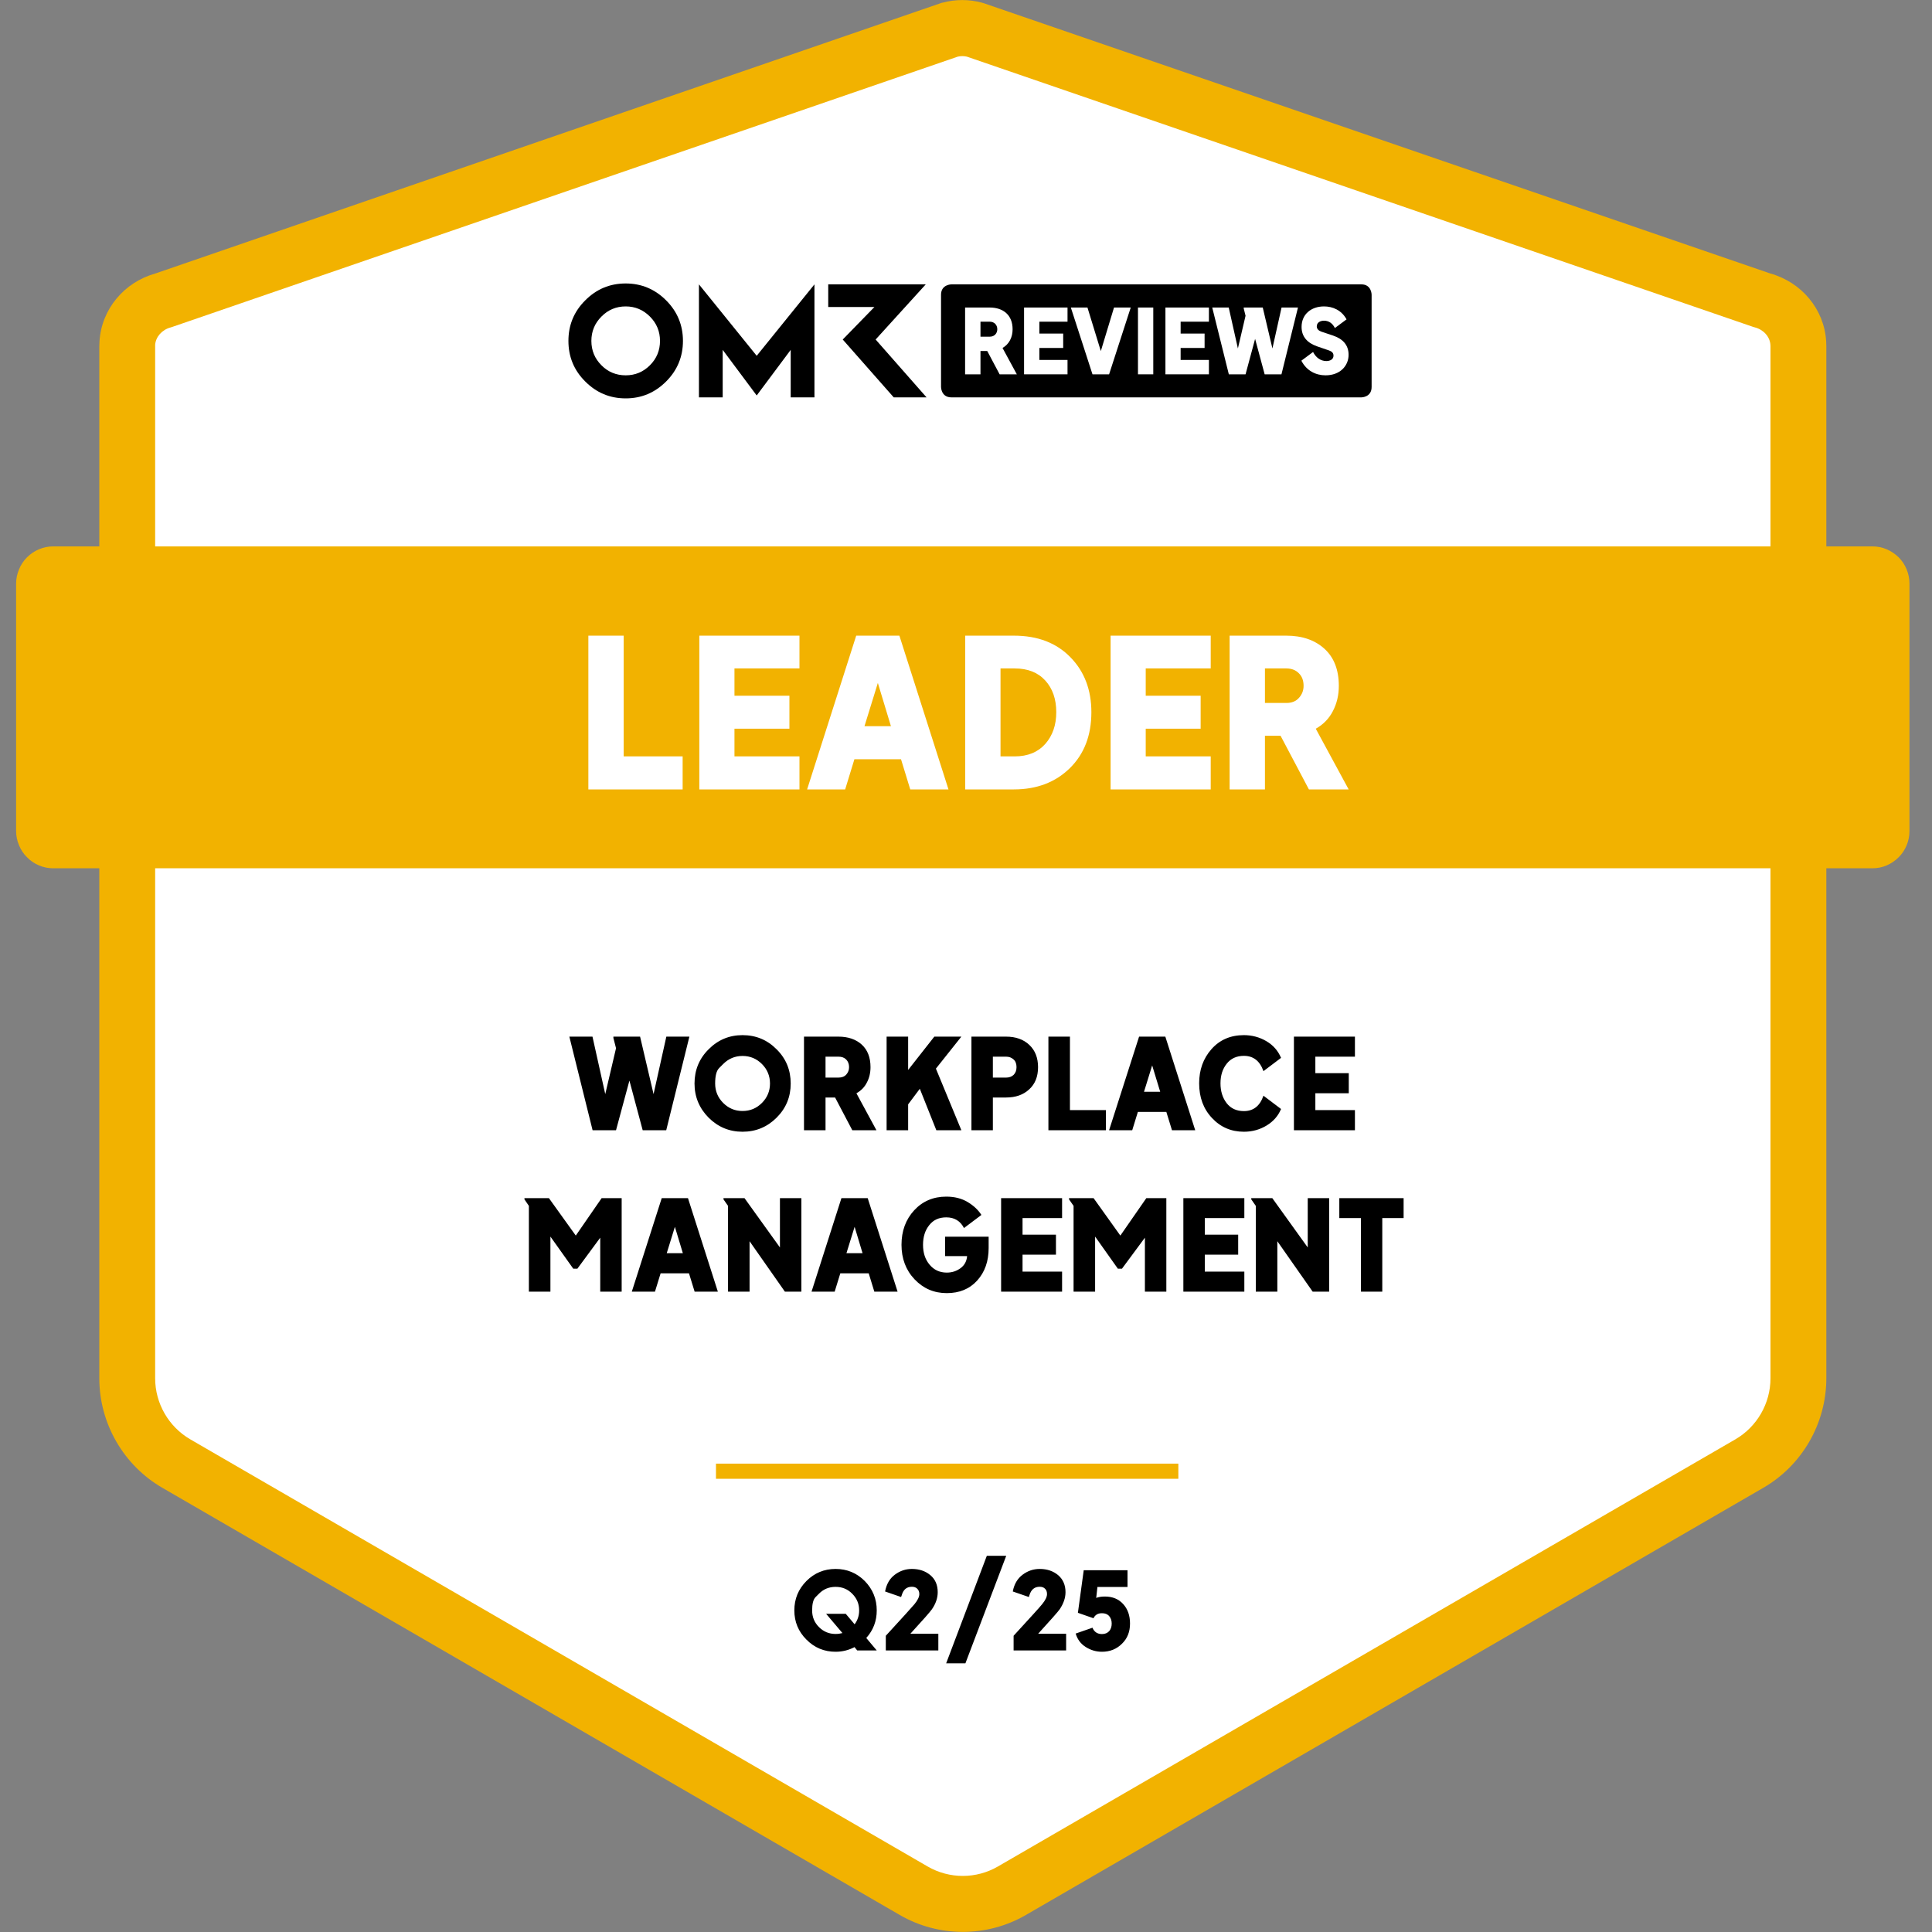 <svg xmlns="http://www.w3.org/2000/svg" xmlns:xlink="http://www.w3.org/1999/xlink" width="100" zoomAndPan="magnify" viewBox="0 0 75 75" height="100" preserveAspectRatio="xMidYMid meet" version="1.2"><rect x="0" y="0" width="75" height="75" fill="#808080" stroke="none"/><defs><clipPath id="907664b510"><path d="M 0.625 21 L 74.125 21 L 74.125 34 L 0.625 34 Z M 0.625 21 "/></clipPath></defs><g id="95da7172dd"><path style=" stroke:none;fill-rule:nonzero;fill:#ffffff;fill-opacity:1;" d="M 68.402 11.66 C 69.168 11.859 69.758 12.516 69.809 13.309 C 69.812 13.352 69.812 13.395 69.812 13.438 L 69.812 53.504 C 69.812 54.871 69.086 56.133 67.91 56.816 L 39.281 73.398 C 38.102 74.082 36.652 74.082 35.473 73.398 L 6.844 56.816 C 5.668 56.133 4.941 54.871 4.941 53.504 L 4.941 13.438 C 4.941 13.395 4.941 13.352 4.945 13.309 C 4.996 12.516 5.586 11.859 6.352 11.66 L 36.875 1.152 C 37.191 1.07 37.523 1.07 37.84 1.152 Z M 68.402 11.66 "/><path style=" stroke:none;fill-rule:nonzero;fill:#f2b200;fill-opacity:1;" d="M 37.375 74.996 C 36.531 74.996 35.684 74.777 34.93 74.34 L 6.305 57.758 C 4.793 56.883 3.855 55.254 3.855 53.504 L 3.855 13.438 C 3.855 13.371 3.859 13.305 3.863 13.238 C 3.945 12.004 4.816 10.957 6.031 10.617 L 36.559 0.109 L 36.598 0.102 C 37.094 -0.031 37.617 -0.031 38.113 0.102 L 38.191 0.125 L 68.723 10.617 C 69.941 10.957 70.812 12.004 70.891 13.238 C 70.895 13.305 70.898 13.371 70.898 13.438 L 70.898 53.504 C 70.898 55.254 69.961 56.883 68.449 57.758 L 39.824 74.34 C 39.07 74.777 38.223 74.996 37.379 74.996 Z M 37.18 2.199 L 6.664 12.699 L 6.625 12.711 C 6.293 12.797 6.047 13.074 6.023 13.383 C 6.023 13.402 6.023 13.418 6.023 13.438 L 6.023 53.504 C 6.023 54.48 6.547 55.387 7.387 55.875 L 36.012 72.457 C 36.855 72.945 37.898 72.945 38.738 72.457 L 67.367 55.875 C 68.207 55.387 68.73 54.48 68.73 53.504 L 68.73 13.438 C 68.73 13.418 68.73 13.402 68.727 13.383 C 68.707 13.074 68.461 12.797 68.129 12.711 L 68.051 12.688 L 37.535 2.199 C 37.418 2.172 37.297 2.172 37.18 2.199 Z M 37.18 2.199 "/><path style="fill:none;stroke-width:8.4;stroke-linecap:butt;stroke-linejoin:miter;stroke:#f2b200;stroke-opacity:1;stroke-miterlimit:10;" d="M 393.723 815.845 L 653.858 815.845 " transform="matrix(0.069,0,0,0.07,0.627,0.003)"/><g clip-rule="nonzero" clip-path="url(#907664b510)"><path style=" stroke:none;fill-rule:nonzero;fill:#f2b200;fill-opacity:1;" d="M 2.07 21.211 L 72.684 21.211 C 72.875 21.211 73.059 21.246 73.234 21.32 C 73.41 21.395 73.566 21.5 73.703 21.633 C 73.84 21.77 73.945 21.926 74.016 22.105 C 74.09 22.281 74.125 22.469 74.125 22.66 L 74.125 32.258 C 74.125 32.449 74.09 32.637 74.016 32.812 C 73.945 32.988 73.84 33.148 73.703 33.281 C 73.566 33.418 73.41 33.523 73.234 33.598 C 73.059 33.672 72.875 33.707 72.684 33.707 L 2.07 33.707 C 1.879 33.707 1.695 33.672 1.52 33.598 C 1.34 33.523 1.184 33.418 1.051 33.281 C 0.914 33.148 0.809 32.988 0.738 32.812 C 0.664 32.637 0.625 32.449 0.625 32.258 L 0.625 22.66 C 0.625 22.469 0.664 22.281 0.738 22.105 C 0.809 21.926 0.914 21.77 1.051 21.633 C 1.184 21.5 1.34 21.395 1.52 21.32 C 1.695 21.246 1.879 21.211 2.07 21.211 Z M 2.07 21.211 "/></g><path style=" stroke:none;fill-rule:nonzero;fill:#000000;fill-opacity:1;" d="M 24.289 11.004 C 23.676 11.004 23.152 11.223 22.719 11.66 C 22.281 12.094 22.066 12.621 22.066 13.234 C 22.066 13.848 22.281 14.375 22.719 14.809 C 23.152 15.246 23.676 15.465 24.289 15.465 C 24.902 15.465 25.422 15.246 25.859 14.809 C 26.293 14.375 26.512 13.848 26.512 13.234 C 26.512 12.621 26.293 12.094 25.859 11.66 C 25.422 11.223 24.898 11.004 24.289 11.004 Z M 25.23 14.18 C 24.969 14.441 24.656 14.57 24.289 14.57 C 23.922 14.57 23.605 14.441 23.348 14.18 C 23.086 13.918 22.957 13.602 22.957 13.234 C 22.957 12.867 23.086 12.551 23.348 12.289 C 23.605 12.027 23.922 11.895 24.289 11.895 C 24.656 11.895 24.969 12.027 25.23 12.289 C 25.492 12.551 25.621 12.867 25.621 13.234 C 25.621 13.602 25.492 13.918 25.23 14.18 Z M 33.992 13.18 L 35.938 11.039 L 32.152 11.039 L 32.152 11.918 L 33.945 11.918 L 32.715 13.18 L 34.695 15.426 L 35.969 15.426 Z M 27.133 11.039 L 27.133 15.426 L 28.055 15.426 L 28.055 13.582 L 29.375 15.352 L 30.695 13.582 L 30.695 15.426 L 31.617 15.426 L 31.617 11.039 L 29.375 13.812 Z M 27.133 11.039 "/><path style=" stroke:none;fill-rule:nonzero;fill:#000000;fill-opacity:1;" d="M 52.848 11.039 L 36.934 11.039 C 36.934 11.039 36.531 11.039 36.531 11.441 L 36.531 15.023 C 36.531 15.023 36.531 15.426 36.934 15.426 L 52.848 15.426 C 52.848 15.426 53.246 15.426 53.246 15.023 L 53.246 11.441 C 53.246 11.441 53.246 11.039 52.848 11.039 Z M 52.848 11.039 "/><path style=" stroke:none;fill-rule:nonzero;fill:#ffffff;fill-opacity:1;" d="M 37.465 11.938 L 38.418 11.938 C 38.945 11.938 39.309 12.23 39.309 12.781 C 39.309 13.094 39.176 13.359 38.918 13.508 L 39.473 14.531 L 38.805 14.531 L 38.324 13.625 L 38.062 13.625 L 38.062 14.531 L 37.465 14.531 Z M 38.422 13.07 C 38.617 13.07 38.715 12.926 38.715 12.781 C 38.715 12.609 38.594 12.488 38.422 12.488 L 38.062 12.488 L 38.062 13.07 Z M 38.422 13.07 "/><path style=" stroke:none;fill-rule:nonzero;fill:#ffffff;fill-opacity:1;" d="M 39.754 11.938 L 41.441 11.938 L 41.441 12.488 L 40.348 12.488 L 40.348 12.949 L 41.273 12.949 L 41.273 13.508 L 40.348 13.508 L 40.348 13.973 L 41.441 13.973 L 41.441 14.531 L 39.754 14.531 Z M 39.754 11.938 "/><path style=" stroke:none;fill-rule:nonzero;fill:#ffffff;fill-opacity:1;" d="M 41.57 11.938 L 42.215 11.938 L 42.734 13.629 L 43.246 11.938 L 43.895 11.938 L 43.055 14.531 L 42.41 14.531 Z M 41.57 11.938 "/><path style=" stroke:none;fill-rule:nonzero;fill:#ffffff;fill-opacity:1;" d="M 44.176 11.938 L 44.77 11.938 L 44.77 14.531 L 44.176 14.531 Z M 44.176 11.938 "/><path style=" stroke:none;fill-rule:nonzero;fill:#ffffff;fill-opacity:1;" d="M 45.242 11.938 L 46.93 11.938 L 46.93 12.488 L 45.832 12.488 L 45.832 12.949 L 46.762 12.949 L 46.762 13.508 L 45.832 13.508 L 45.832 13.973 L 46.93 13.973 L 46.93 14.531 L 45.242 14.531 Z M 45.242 11.938 "/><path style=" stroke:none;fill-rule:nonzero;fill:#ffffff;fill-opacity:1;" d="M 47.059 11.938 L 47.699 11.938 L 48.055 13.527 L 48.352 12.258 L 48.281 11.973 L 48.281 11.938 L 49.02 11.938 L 49.395 13.527 L 49.75 11.938 L 50.387 11.938 L 49.746 14.531 L 49.094 14.531 L 48.723 13.156 L 48.352 14.531 L 47.703 14.531 Z M 47.059 11.938 "/><path style=" stroke:none;fill-rule:nonzero;fill:#ffffff;fill-opacity:1;" d="M 50.516 14.004 L 50.973 13.664 C 51.078 13.871 51.258 14.016 51.488 14.016 C 51.621 14.016 51.766 13.961 51.766 13.805 C 51.766 13.695 51.695 13.641 51.594 13.605 L 51.129 13.445 C 50.75 13.312 50.527 13.07 50.527 12.691 C 50.527 12.195 50.906 11.895 51.398 11.895 C 51.73 11.895 52.074 12.035 52.273 12.398 L 51.82 12.734 C 51.734 12.559 51.59 12.449 51.398 12.449 C 51.27 12.449 51.117 12.508 51.117 12.672 C 51.117 12.773 51.195 12.84 51.297 12.875 L 51.75 13.027 C 52.117 13.152 52.352 13.383 52.352 13.773 C 52.352 14.203 52.02 14.57 51.457 14.57 C 51.086 14.57 50.723 14.398 50.52 14.004 Z M 50.516 14.004 "/><path style=" stroke:none;fill-rule:nonzero;fill:#ffffff;fill-opacity:1;" d="M 22.84 30.645 L 22.84 24.676 L 24.211 24.676 L 24.211 29.363 L 26.5 29.363 L 26.5 30.645 Z M 27.148 30.645 L 27.148 24.676 L 31.035 24.676 L 31.035 25.949 L 28.512 25.949 L 28.512 27.008 L 30.645 27.008 L 30.645 28.289 L 28.512 28.289 L 28.512 29.363 L 31.035 29.363 L 31.035 30.645 Z M 31.332 30.645 L 33.238 24.676 L 34.914 24.676 L 36.82 30.645 L 35.336 30.645 L 34.977 29.473 L 33.168 29.473 L 32.809 30.645 Z M 33.559 28.191 L 34.586 28.191 L 34.078 26.512 Z M 37.469 30.645 L 37.469 24.676 L 39.359 24.676 C 40.281 24.676 41.012 24.957 41.555 25.516 C 42.098 26.07 42.367 26.785 42.367 27.648 C 42.367 28.547 42.09 29.27 41.531 29.82 C 40.973 30.367 40.25 30.645 39.359 30.645 Z M 38.84 29.363 L 39.391 29.363 C 39.898 29.363 40.293 29.199 40.578 28.879 C 40.863 28.555 41.004 28.145 41.004 27.648 C 41.004 27.141 40.863 26.73 40.578 26.418 C 40.293 26.105 39.898 25.949 39.391 25.949 L 38.84 25.949 Z M 43.113 30.645 L 43.113 24.676 L 47 24.676 L 47 25.949 L 44.477 25.949 L 44.477 27.008 L 46.609 27.008 L 46.609 28.289 L 44.477 28.289 L 44.477 29.363 L 47 29.363 L 47 30.645 Z M 47.734 30.645 L 47.734 24.676 L 49.93 24.676 C 50.551 24.676 51.047 24.848 51.418 25.188 C 51.785 25.523 51.973 26.004 51.973 26.625 C 51.973 26.988 51.895 27.312 51.742 27.605 C 51.594 27.895 51.371 28.125 51.078 28.289 L 52.355 30.645 L 50.812 30.645 L 49.711 28.562 L 49.105 28.562 L 49.105 30.645 Z M 49.105 27.289 L 49.938 27.289 C 50.148 27.289 50.312 27.223 50.43 27.086 C 50.547 26.953 50.605 26.801 50.605 26.625 C 50.605 26.422 50.547 26.258 50.422 26.137 C 50.301 26.012 50.137 25.949 49.938 25.949 L 49.105 25.949 Z M 49.105 27.289 "/><path style=" stroke:none;fill-rule:nonzero;fill:#000000;fill-opacity:1;" d="M 23.004 43.875 L 22.102 40.242 L 23 40.242 L 23.496 42.473 L 23.914 40.691 L 23.812 40.293 L 23.812 40.242 L 24.848 40.242 L 25.371 42.473 L 25.867 40.242 L 26.762 40.242 L 25.863 43.875 L 24.949 43.875 L 24.434 41.949 L 23.914 43.875 Z M 28.824 43.934 C 28.312 43.934 27.871 43.75 27.508 43.387 C 27.145 43.02 26.961 42.578 26.961 42.062 C 26.961 41.543 27.141 41.098 27.508 40.734 C 27.871 40.367 28.312 40.184 28.824 40.184 C 29.344 40.184 29.785 40.367 30.148 40.734 C 30.516 41.098 30.695 41.543 30.695 42.062 C 30.695 42.578 30.516 43.02 30.148 43.387 C 29.785 43.75 29.344 43.934 28.824 43.934 Z M 28.074 41.305 C 28.074 41.305 28.02 41.359 27.918 41.461 C 27.812 41.566 27.762 41.766 27.762 42.062 C 27.762 42.355 27.867 42.609 28.074 42.816 C 28.281 43.023 28.531 43.129 28.824 43.129 C 29.121 43.129 29.371 43.023 29.578 42.816 C 29.785 42.609 29.891 42.355 29.891 42.062 C 29.891 41.766 29.785 41.512 29.578 41.305 C 29.371 41.098 29.121 40.992 28.824 40.992 C 28.531 40.992 28.281 41.098 28.074 41.305 Z M 31.211 43.875 L 31.211 40.242 L 32.547 40.242 C 32.926 40.242 33.23 40.348 33.453 40.551 C 33.68 40.758 33.793 41.051 33.793 41.426 C 33.793 41.648 33.746 41.848 33.652 42.023 C 33.562 42.203 33.426 42.34 33.246 42.441 L 34.023 43.875 L 33.086 43.875 L 32.418 42.605 L 32.047 42.605 L 32.047 43.875 Z M 32.047 41.832 L 32.551 41.832 C 32.684 41.832 32.781 41.793 32.855 41.711 C 32.926 41.629 32.961 41.535 32.961 41.426 C 32.961 41.305 32.922 41.203 32.848 41.129 C 32.773 41.055 32.676 41.02 32.551 41.02 L 32.047 41.02 Z M 34.418 43.875 L 34.418 40.242 L 35.254 40.242 L 35.254 41.535 L 36.27 40.242 L 37.32 40.242 L 36.332 41.484 L 37.32 43.875 L 36.348 43.875 L 35.707 42.266 L 35.254 42.871 L 35.254 43.875 Z M 37.711 43.875 L 37.711 40.242 L 39.055 40.242 C 39.434 40.242 39.738 40.352 39.961 40.566 C 40.184 40.777 40.297 41.066 40.297 41.426 C 40.297 41.793 40.184 42.078 39.953 42.289 C 39.727 42.5 39.426 42.605 39.055 42.605 L 38.543 42.605 L 38.543 43.875 Z M 38.543 41.832 L 39.059 41.832 C 39.176 41.832 39.273 41.797 39.348 41.727 C 39.422 41.652 39.461 41.555 39.461 41.426 C 39.461 41.293 39.422 41.191 39.344 41.125 C 39.266 41.055 39.172 41.02 39.059 41.02 L 38.543 41.02 Z M 40.699 43.875 L 40.699 40.242 L 41.535 40.242 L 41.535 43.094 L 42.93 43.094 L 42.93 43.875 Z M 43.055 43.875 L 44.219 40.242 L 45.238 40.242 L 46.398 43.875 L 45.496 43.875 L 45.277 43.164 L 44.172 43.164 L 43.953 43.875 Z M 44.41 42.383 L 45.039 42.383 L 44.727 41.359 Z M 48.289 43.934 C 47.797 43.934 47.383 43.758 47.051 43.402 C 46.715 43.047 46.551 42.598 46.551 42.055 C 46.551 41.535 46.707 41.094 47.027 40.73 C 47.348 40.367 47.766 40.184 48.289 40.184 C 48.602 40.184 48.895 40.262 49.16 40.418 C 49.426 40.574 49.613 40.789 49.73 41.066 L 49.047 41.582 C 48.91 41.188 48.656 40.988 48.289 40.988 C 48.004 40.988 47.781 41.09 47.621 41.293 C 47.461 41.492 47.379 41.746 47.379 42.055 C 47.379 42.363 47.461 42.621 47.621 42.828 C 47.781 43.031 48.004 43.133 48.289 43.133 C 48.656 43.133 48.91 42.934 49.047 42.535 L 49.73 43.051 C 49.621 43.316 49.434 43.531 49.172 43.691 C 48.906 43.852 48.613 43.934 48.289 43.934 Z M 50.23 43.875 L 50.23 40.242 L 52.598 40.242 L 52.598 41.02 L 51.062 41.02 L 51.062 41.66 L 52.359 41.66 L 52.359 42.441 L 51.062 42.441 L 51.062 43.094 L 52.598 43.094 L 52.598 43.875 Z M 50.23 43.875 "/><path style=" stroke:none;fill-rule:nonzero;fill:#000000;fill-opacity:1;" d="M 20.531 50.141 L 20.531 46.812 L 20.359 46.559 L 20.359 46.512 L 21.309 46.512 L 22.352 47.965 L 23.355 46.512 L 24.133 46.512 L 24.133 50.141 L 23.301 50.141 L 23.301 48.047 L 22.414 49.25 L 22.254 49.25 L 21.367 48.004 L 21.367 50.141 Z M 24.527 50.141 L 25.688 46.512 L 26.707 46.512 L 27.867 50.141 L 26.965 50.141 L 26.746 49.43 L 25.645 49.43 L 25.426 50.141 Z M 25.883 48.648 L 26.508 48.648 L 26.199 47.625 Z M 28.262 50.141 L 28.262 46.812 L 28.086 46.559 L 28.086 46.512 L 28.902 46.512 L 30.277 48.426 L 30.277 46.512 L 31.109 46.512 L 31.109 50.141 L 30.469 50.141 L 29.098 48.184 L 29.098 50.141 Z M 31.504 50.141 L 32.664 46.512 L 33.684 46.512 L 34.844 50.141 L 33.941 50.141 L 33.723 49.43 L 32.621 49.43 L 32.402 50.141 Z M 32.859 48.648 L 33.484 48.648 L 33.176 47.625 Z M 36.754 50.199 C 36.258 50.199 35.844 50.02 35.504 49.664 C 35.164 49.305 34.996 48.855 34.996 48.324 C 34.996 47.789 35.16 47.34 35.488 46.984 C 35.816 46.629 36.234 46.453 36.734 46.453 C 37.055 46.453 37.332 46.523 37.566 46.664 C 37.801 46.805 37.977 46.973 38.098 47.164 L 37.422 47.672 C 37.277 47.395 37.051 47.258 36.734 47.258 C 36.453 47.258 36.234 47.355 36.074 47.559 C 35.91 47.762 35.832 48.016 35.832 48.324 C 35.832 48.633 35.914 48.891 36.086 49.094 C 36.254 49.297 36.477 49.402 36.754 49.402 C 36.957 49.402 37.133 49.344 37.289 49.23 C 37.441 49.117 37.527 48.961 37.543 48.762 L 36.688 48.762 L 36.688 48.008 L 38.379 48.008 L 38.379 48.449 C 38.379 48.965 38.23 49.383 37.934 49.711 C 37.637 50.039 37.242 50.199 36.754 50.199 Z M 38.863 50.141 L 38.863 46.512 L 41.23 46.512 L 41.23 47.285 L 39.695 47.285 L 39.695 47.93 L 40.992 47.93 L 40.992 48.707 L 39.695 48.707 L 39.695 49.363 L 41.23 49.363 L 41.23 50.141 Z M 41.676 50.141 L 41.676 46.812 L 41.5 46.559 L 41.5 46.512 L 42.453 46.512 L 43.492 47.965 L 44.5 46.512 L 45.277 46.512 L 45.277 50.141 L 44.445 50.141 L 44.445 48.047 L 43.555 49.25 L 43.395 49.25 L 42.512 48.004 L 42.512 50.141 Z M 45.938 50.141 L 45.938 46.512 L 48.305 46.512 L 48.305 47.285 L 46.77 47.285 L 46.77 47.93 L 48.066 47.93 L 48.066 48.707 L 46.77 48.707 L 46.77 49.363 L 48.305 49.363 L 48.305 50.141 Z M 48.75 50.141 L 48.75 46.812 L 48.574 46.559 L 48.574 46.512 L 49.391 46.512 L 50.766 48.426 L 50.766 46.512 L 51.598 46.512 L 51.598 50.141 L 50.957 50.141 L 49.586 48.184 L 49.586 50.141 Z M 52.832 50.141 L 52.832 47.285 L 51.992 47.285 L 51.992 46.512 L 54.488 46.512 L 54.488 47.285 L 53.66 47.285 L 53.66 50.141 Z M 52.832 50.141 "/><path style=" stroke:none;fill-rule:nonzero;fill:#000000;fill-opacity:1;" d="M 32.438 64.121 C 31.996 64.121 31.617 63.965 31.305 63.648 C 30.992 63.336 30.836 62.957 30.836 62.516 C 30.836 62.07 30.992 61.691 31.305 61.375 C 31.617 61.062 31.996 60.906 32.438 60.906 C 32.879 60.906 33.258 61.062 33.57 61.375 C 33.879 61.691 34.035 62.07 34.035 62.516 C 34.035 62.926 33.902 63.281 33.629 63.586 L 34.035 64.07 L 33.277 64.07 L 33.172 63.941 C 32.945 64.059 32.703 64.121 32.438 64.121 Z M 31.793 61.867 C 31.793 61.867 31.746 61.914 31.66 62 C 31.57 62.09 31.527 62.262 31.527 62.516 C 31.527 62.77 31.613 62.984 31.793 63.164 C 31.969 63.34 32.184 63.43 32.438 63.43 C 32.531 63.43 32.617 63.418 32.703 63.395 L 32.07 62.648 L 32.832 62.648 L 33.176 63.055 C 33.293 62.898 33.352 62.719 33.352 62.516 C 33.352 62.262 33.262 62.047 33.082 61.867 C 32.906 61.688 32.691 61.602 32.438 61.602 C 32.184 61.602 31.969 61.688 31.793 61.867 Z M 34.387 63.5 C 35.039 62.789 35.41 62.383 35.5 62.273 C 35.625 62.121 35.688 61.988 35.688 61.883 C 35.688 61.793 35.66 61.723 35.605 61.672 C 35.555 61.621 35.484 61.598 35.398 61.598 C 35.199 61.598 35.066 61.707 35.004 61.93 L 34.98 61.996 L 34.359 61.781 C 34.414 61.492 34.539 61.277 34.738 61.129 C 34.938 60.98 35.156 60.906 35.398 60.906 C 35.688 60.906 35.926 60.988 36.117 61.148 C 36.309 61.309 36.402 61.531 36.402 61.809 C 36.402 62.031 36.328 62.254 36.176 62.473 C 36.102 62.578 35.824 62.895 35.34 63.422 L 36.426 63.422 L 36.426 64.07 L 34.387 64.07 Z M 36.73 64.57 L 38.309 60.395 L 39.062 60.395 L 37.477 64.57 Z M 39.348 63.5 C 40 62.789 40.371 62.383 40.457 62.273 C 40.582 62.121 40.645 61.988 40.645 61.883 C 40.645 61.793 40.621 61.723 40.566 61.672 C 40.516 61.621 40.445 61.598 40.359 61.598 C 40.16 61.598 40.027 61.707 39.961 61.93 L 39.941 61.996 L 39.316 61.781 C 39.371 61.492 39.5 61.277 39.699 61.129 C 39.898 60.98 40.117 60.906 40.359 60.906 C 40.648 60.906 40.887 60.988 41.078 61.148 C 41.266 61.309 41.363 61.531 41.363 61.809 C 41.363 62.031 41.285 62.254 41.137 62.473 C 41.062 62.578 40.781 62.895 40.301 63.422 L 41.387 63.422 L 41.387 64.07 L 39.348 64.07 Z M 42.777 64.121 C 42.543 64.121 42.332 64.055 42.137 63.93 C 41.945 63.805 41.82 63.629 41.758 63.414 L 42.41 63.188 C 42.477 63.352 42.602 63.434 42.777 63.434 C 42.898 63.434 42.988 63.395 43.059 63.32 C 43.125 63.242 43.156 63.145 43.156 63.027 C 43.156 62.91 43.125 62.816 43.059 62.738 C 42.992 62.66 42.898 62.625 42.777 62.625 C 42.621 62.625 42.512 62.688 42.449 62.82 L 41.844 62.609 L 42.07 60.957 L 43.77 60.957 L 43.77 61.605 L 42.602 61.605 L 42.555 62.031 C 42.641 61.996 42.754 61.977 42.891 61.977 C 43.188 61.977 43.426 62.074 43.602 62.27 C 43.781 62.465 43.867 62.719 43.867 63.027 C 43.867 63.344 43.766 63.605 43.555 63.809 C 43.348 64.016 43.09 64.121 42.777 64.121 Z M 42.777 64.121 "/></g></svg>